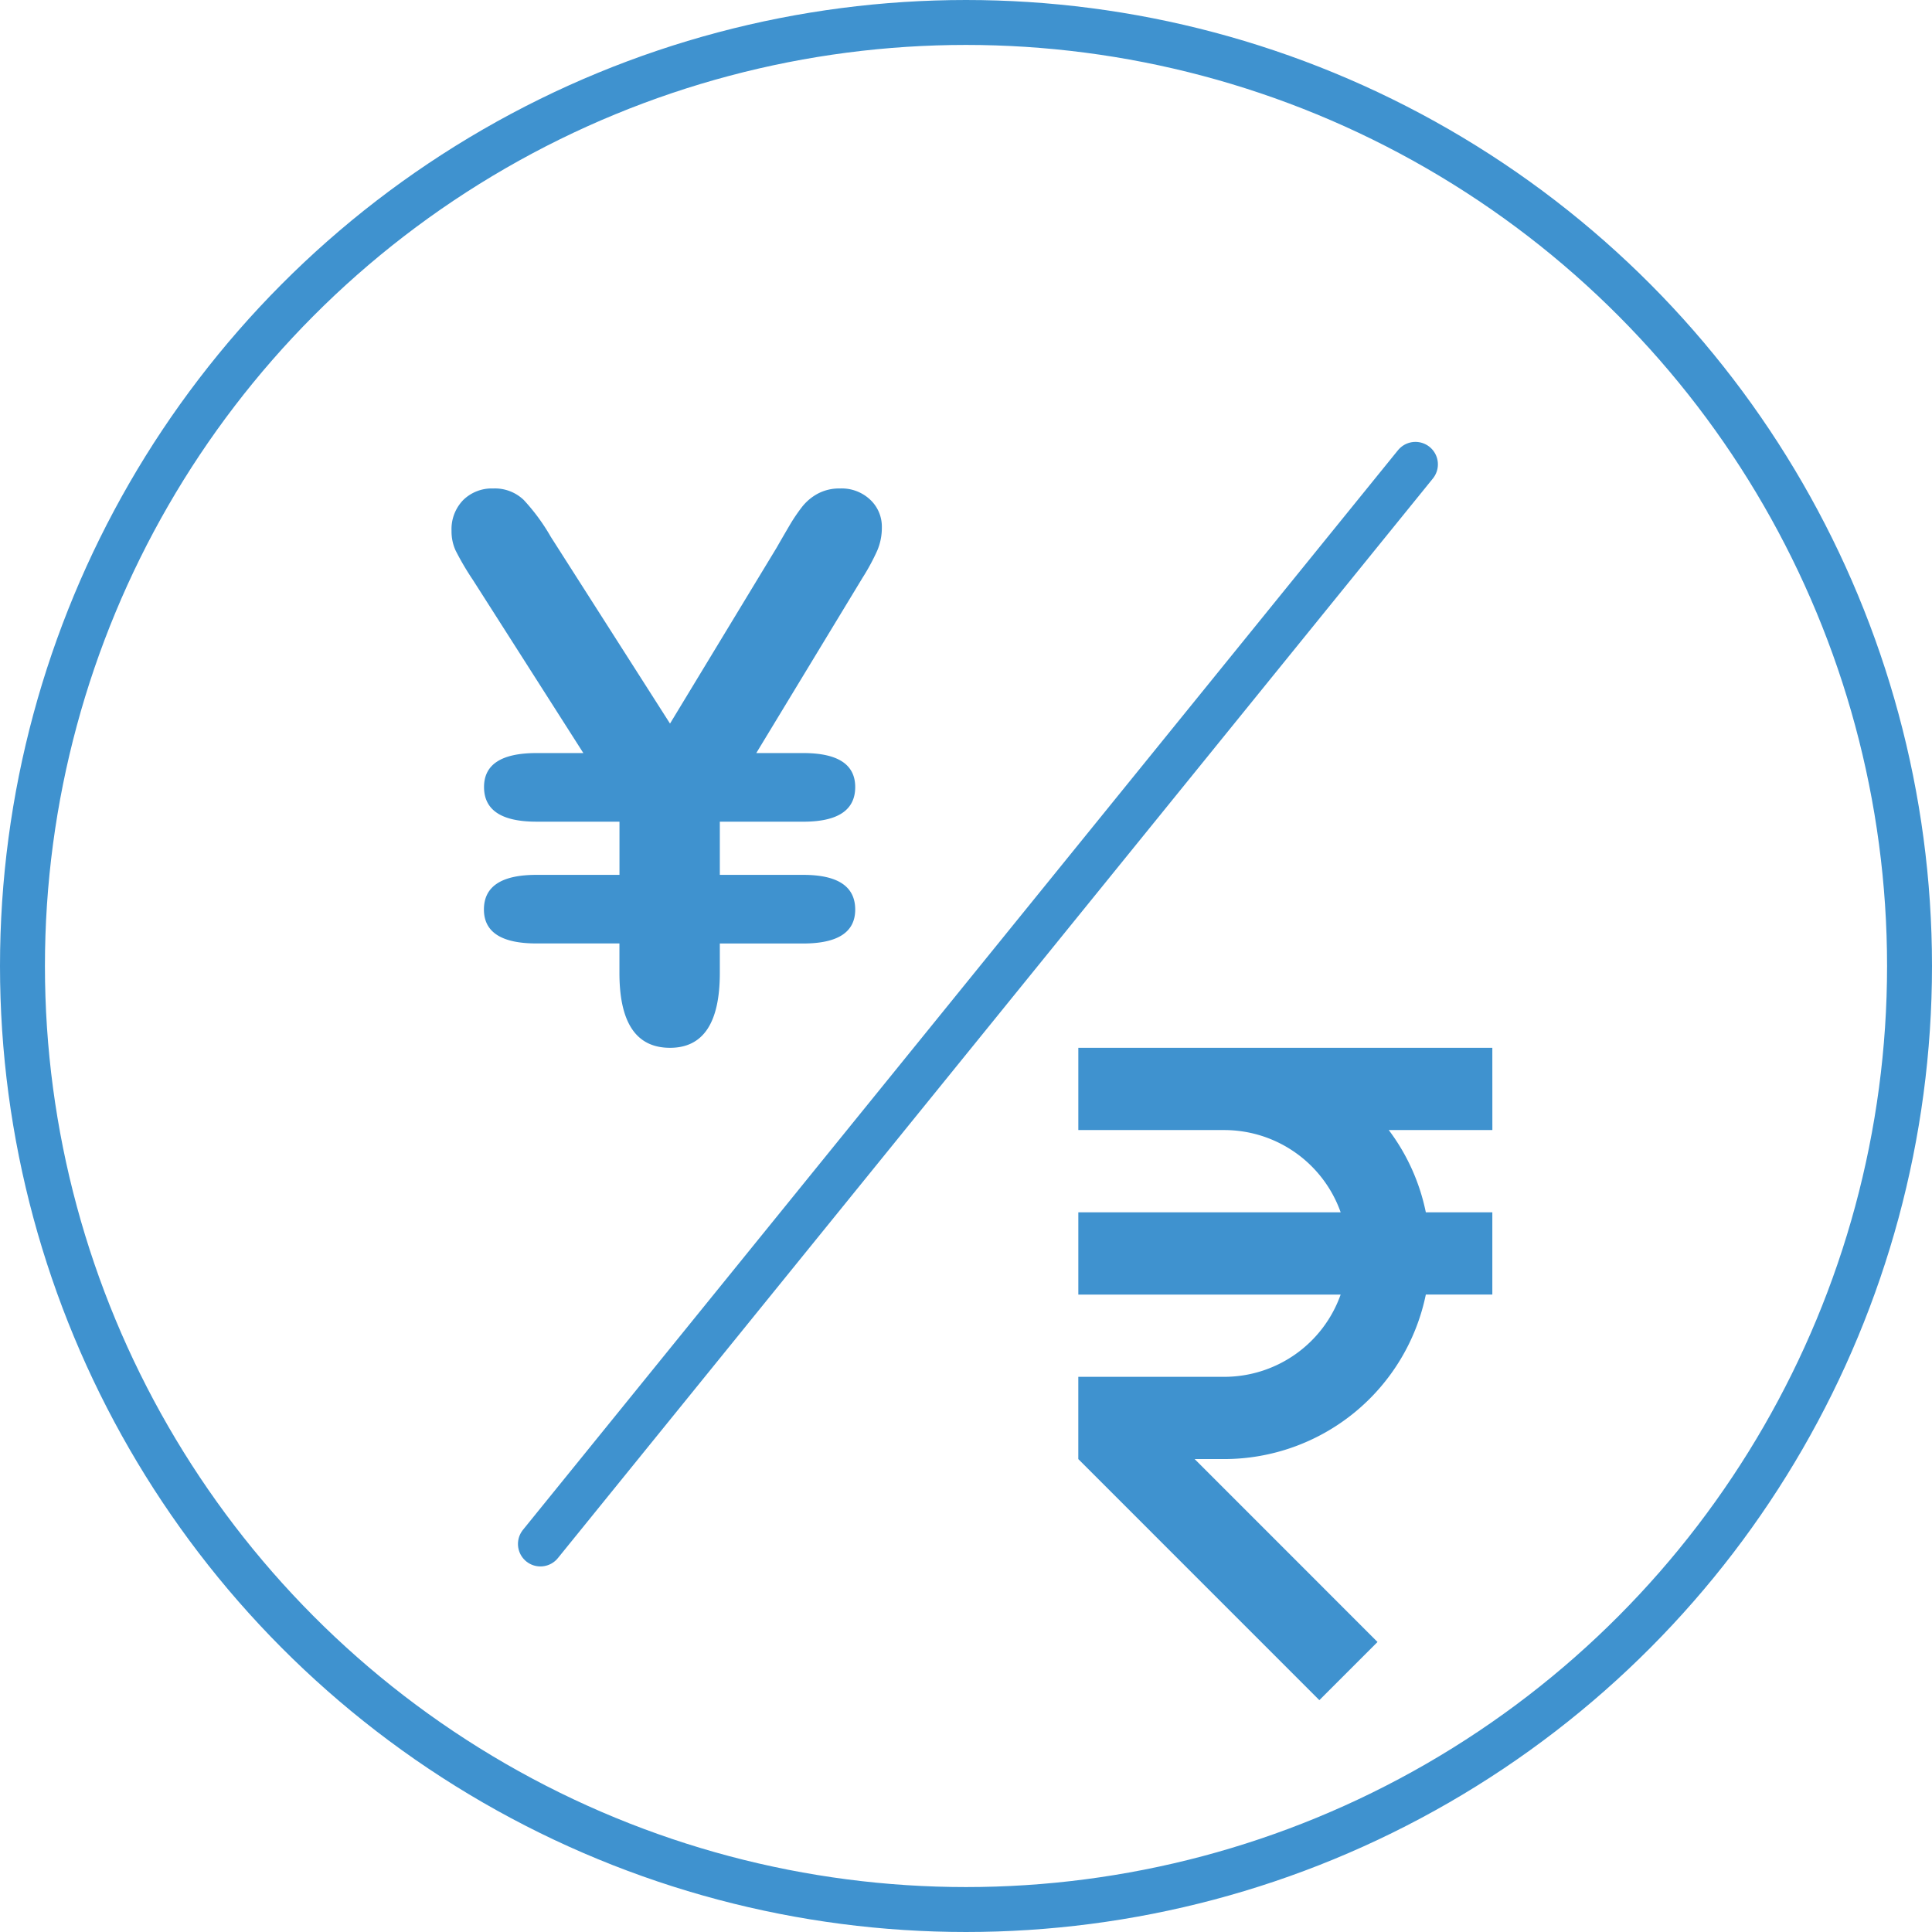 <svg xmlns="http://www.w3.org/2000/svg" width="172" height="172" viewBox="0 0 172 172">
  <g id="Group_8" data-name="Group 8" transform="translate(-733 -508)">
    <g id="rupee" transform="translate(829 601.283)">
      <path id="Path_2" data-name="Path 2" d="M130.383,0H93.525V7.323h13a11,11,0,0,1,10.356,7.323H93.525v7.323h23.354a11,11,0,0,1-10.356,7.323h-13v7.323l21.46,21.461,5.178-5.178L103.881,36.613h2.642a18.338,18.338,0,0,0,17.939-14.645h5.921V14.645h-5.921a18.231,18.231,0,0,0-3.3-7.323h9.224Z" transform="translate(-93.525)" fill="#3f92cf"/>
    </g>
    <g id="yen-sign" transform="translate(773.199 551.487)">
      <path id="Path_3" data-name="Path 3" d="M10.707,34.4H18.1V29.664h-7.39q-4.665,0-4.668-3.085,0-3.021,4.668-3.023h4.174L5.055,8.149A24.637,24.637,0,0,1,3.51,5.52a4.067,4.067,0,0,1-.361-1.74A3.719,3.719,0,0,1,4.182,1.036,3.631,3.631,0,0,1,6.863,0a3.707,3.707,0,0,1,2.711,1.02,17.785,17.785,0,0,1,2.412,3.285L22.6,20.931l9.5-15.674c.347-.611.722-1.253,1.113-1.921a15.532,15.532,0,0,1,1.151-1.709A4.506,4.506,0,0,1,35.759.46,4.057,4.057,0,0,1,37.746,0a3.691,3.691,0,0,1,2.676,1,3.275,3.275,0,0,1,1.036,2.45,5.15,5.15,0,0,1-.418,2.1,19.24,19.24,0,0,1-1.3,2.4L30.279,23.556h4.176q4.627,0,4.632,3.023,0,3.089-4.632,3.087H27.034V34.4h7.421q4.627,0,4.632,3.087,0,3.021-4.632,3.023H27.034V43.13q0,6.671-4.438,6.666-4.5,0-4.5-6.666V40.505H10.7c-3.11,0-4.668-1.012-4.668-3.023Q6.037,34.4,10.707,34.4Z" transform="translate(-3.149 0)" fill="#3f92cf"/>
    </g>
    <g id="Ellipse_4" data-name="Ellipse 4" transform="translate(733 508)" fill="none" stroke="#3f92cf" stroke-width="4">
      <circle cx="86" cy="86" r="86" stroke="none"/>
      <circle cx="86" cy="86" r="84" fill="none"/>
    </g>
    <path id="Path_7" data-name="Path 7" d="M205.012,549.34l-77.9,96.115" transform="translate(654)" fill="none" stroke="#3f92cf" stroke-linecap="round" stroke-width="4"/>
  </g>
</svg>
